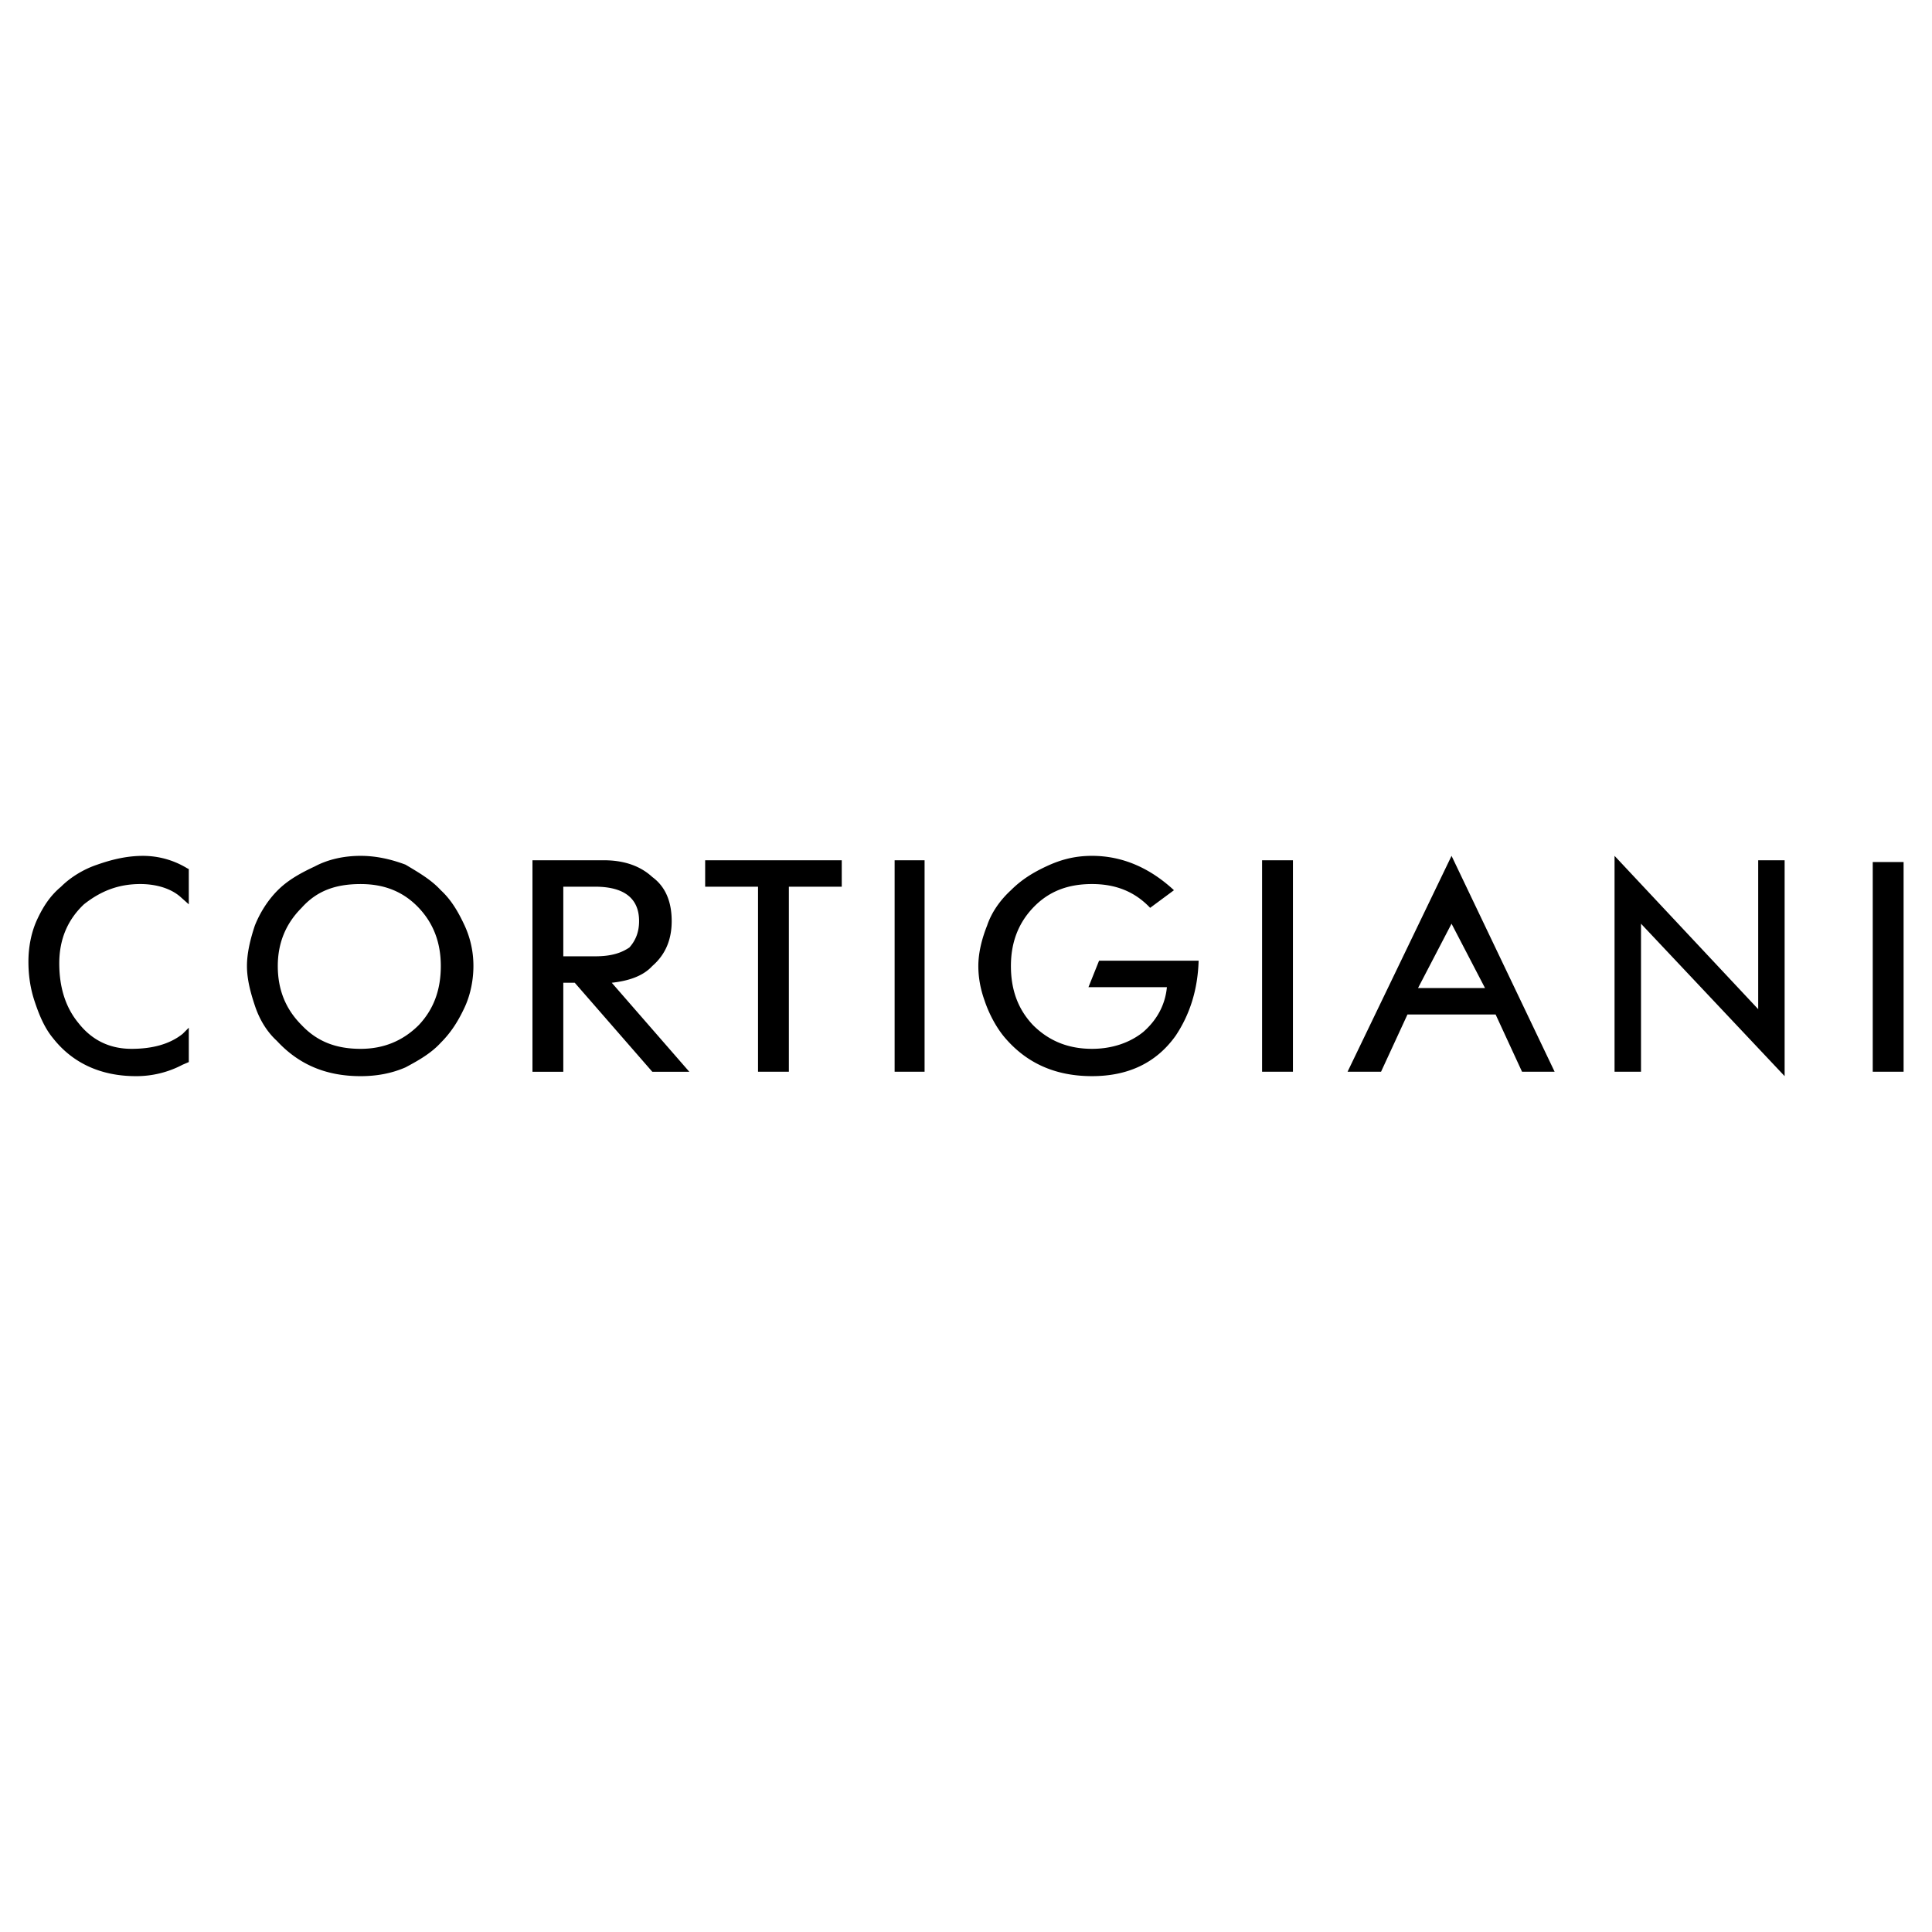 <svg xmlns="http://www.w3.org/2000/svg" width="2500" height="2500" viewBox="0 0 192.756 192.756"><g fill-rule="evenodd" clip-rule="evenodd"><path fill="#fff" d="M0 0h192.756v192.756H0V0z"/><path d="M186.844 106.928h3.078V86.004h-3.078v20.924zm-11.428-21.1v14.857l-14.332-15.297v21.54h2.639v-14.77l14.33 15.209V85.828h-2.637zm-91.434 2.637v-2.637H70.354v2.637h5.275v18.462h3.077V88.465h5.276zm-20.221 3.429c0 .967-.263 1.847-.967 2.638-.792.528-1.758.879-3.429.879H56.2v-6.945h3.166c2.988-.001 4.395 1.23 4.395 3.428zm1.319-4.395c-1.143-1.055-2.725-1.67-4.835-1.67h-7.121v21.1H56.2V98.05h1.144l7.736 8.879h3.692l-7.736-8.879c1.582-.176 3.077-.615 4.044-1.671 1.319-1.143 1.935-2.637 1.935-4.484-.001-1.935-.617-3.43-1.935-4.396zm-17.847 8.879a9.596 9.596 0 0 0-.88-4.044c-.615-1.319-1.318-2.549-2.374-3.517-.967-1.055-2.198-1.758-3.517-2.549-1.407-.528-2.901-.88-4.483-.88-1.67 0-3.253.352-4.572 1.055-1.319.616-2.638 1.319-3.692 2.374-.967.967-1.758 2.198-2.286 3.517-.439 1.319-.791 2.726-.791 4.044 0 1.319.352 2.638.791 3.956s1.143 2.551 2.198 3.518c2.198 2.373 4.923 3.516 8.353 3.516 1.582 0 3.077-.264 4.483-.879 1.319-.703 2.55-1.406 3.517-2.461 1.055-1.055 1.758-2.199 2.374-3.518.615-1.319.879-2.813.879-4.132zm-5.451-5.802c1.495 1.583 2.198 3.517 2.198 5.802 0 2.374-.703 4.308-2.198 5.892-1.583 1.582-3.517 2.373-5.802 2.373-2.55 0-4.396-.791-5.891-2.373-1.583-1.584-2.374-3.518-2.374-5.892 0-2.286.791-4.22 2.374-5.802 1.495-1.67 3.341-2.374 5.891-2.374 2.285 0 4.219.703 5.802 2.374zM18.66 86.619l.176.088v3.517l-.791-.704c-.967-.879-2.462-1.319-4.044-1.319-2.198 0-3.956.704-5.626 2.022-1.583 1.494-2.462 3.429-2.462 5.891 0 2.373.615 4.395 1.935 5.979 1.318 1.67 3.077 2.549 5.275 2.549 2.022 0 3.78-.439 5.099-1.494l.615-.615v3.428l-.615.264a9.876 9.876 0 0 1-4.66 1.143c-3.517 0-6.33-1.318-8.264-3.779-.879-1.055-1.407-2.375-1.846-3.693-.44-1.318-.616-2.637-.616-3.956 0-1.407.264-2.901.879-4.22.616-1.318 1.319-2.374 2.374-3.253.967-.967 2.286-1.758 3.604-2.197 1.495-.528 2.989-.88 4.572-.88a8.477 8.477 0 0 1 4.395 1.229zm119.127 20.309l2.637-5.715h8.793l2.637 5.715h3.252l-10.285-21.54-10.375 21.54h3.341zm7.033-14.77l3.34 6.418h-6.682l3.342-6.418zm-18.902 14.77h3.078v-21.1h-3.078v21.1zm-8.791-18.111c-2.375-2.198-5.1-3.429-8.178-3.429-1.67 0-3.076.352-4.57 1.055-1.318.616-2.463 1.319-3.518 2.374-1.055.967-1.934 2.198-2.373 3.517-.527 1.319-.879 2.726-.879 4.044 0 1.056.176 2.198.615 3.429.439 1.318 1.143 2.637 1.934 3.605 2.197 2.637 5.1 3.955 8.791 3.955 3.605 0 6.418-1.318 8.354-4.043 1.406-2.111 2.197-4.572 2.285-7.474h-9.934l-1.057 2.638h7.826c-.176 1.846-1.057 3.34-2.375 4.484-1.318 1.055-3.076 1.67-5.1 1.67-2.373 0-4.307-.791-5.889-2.373-1.496-1.584-2.199-3.518-2.199-5.892 0-2.286.703-4.22 2.199-5.802 1.582-1.67 3.516-2.374 5.889-2.374 2.287 0 4.221.704 5.803 2.374l2.376-1.758zm-27.87 18.111h2.989v-21.1h-2.989v21.1z"/></g></svg>